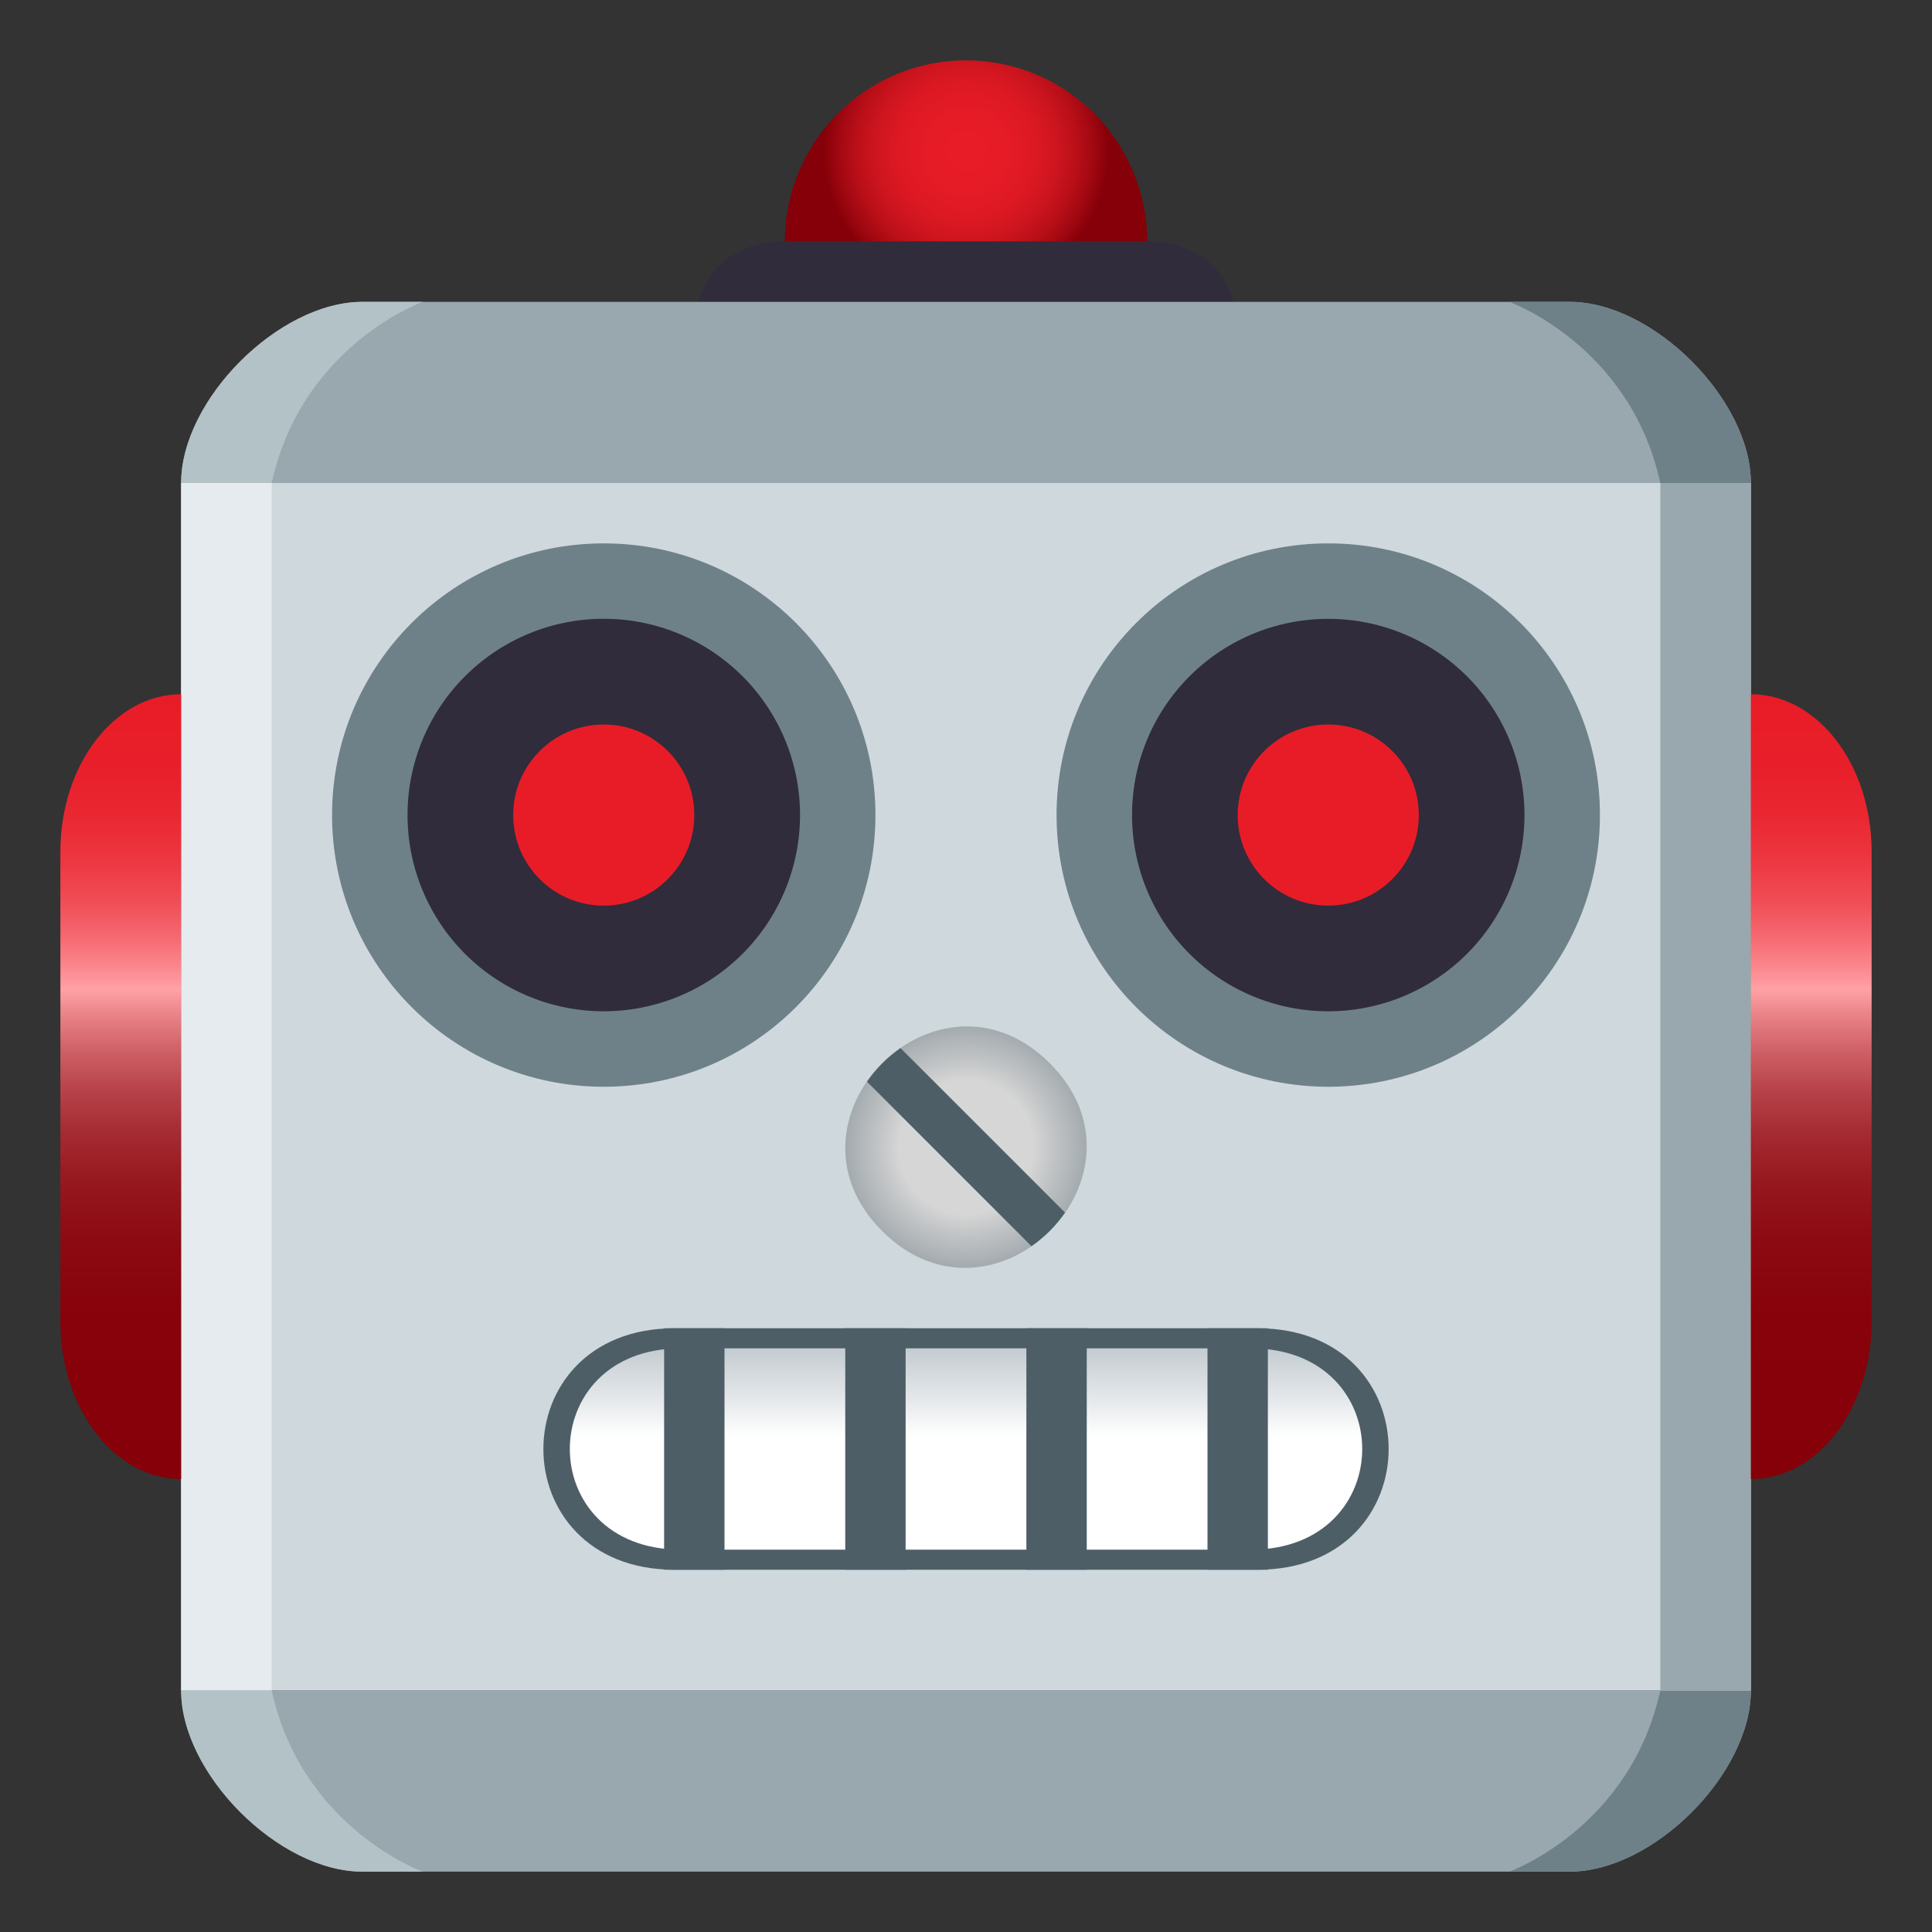 <svg xmlns="http://www.w3.org/2000/svg" width="64" height="64" viewBox="0 0 64 64"><rect x="0" y="0" width="64" height="64" fill="#333333" stroke="none"/><path fill="#99A8AE" d="M58 56c0 2.762-3.238 6-6 6H12c-2.76 0-6-3.238-6-6h52z"/><path fill="#6E8189" d="M58 56c0 2.762-3.238 6-6 6h-2s4-1.434 5-6h3z"/><radialGradient id="1f916-a" cx="32" cy="5" r="4.743" gradientUnits="userSpaceOnUse"><stop offset="0" stop-color="#e81c27"/><stop offset=".288" stop-color="#e51b26"/><stop offset=".475" stop-color="#dd1923"/><stop offset=".633" stop-color="#ce151f"/><stop offset=".775" stop-color="#b90f18"/><stop offset=".905" stop-color="#9e0710"/><stop offset="1" stop-color="#850008"/></radialGradient><path fill="url(#1f916-a)" d="M38 8H26a6 6 0 0 1 12 0z"/><path fill="#302C3B" d="M23 11c0-1.659 1.006-3 3-3h12c1.996 0 3 1.341 3 3H23z"/><path fill="#CFD8DD" d="M6 16h52v40H6z"/><path fill="#99A8AE" d="M55 16h3v40h-3zM58 16c0-2.762-3.238-6-6-6H12c-2.76 0-6 3.238-6 6h52z"/><path fill="#6E8189" d="M58 16c0-2.762-3.238-6-6-6h-2s4 1.433 5 6h3z"/><path fill="#E6EBEF" d="M6 16h3v40H6z"/><path fill="#B3C2C6" d="M6 56c0 2.762 3.238 6 6 6h2s-4-1.434-5-6H6zM6 16c0-2.762 3.238-6 6-6h2s-4 1.433-5 6H6z"/><linearGradient id="1f916-b" gradientUnits="userSpaceOnUse" x1="4" y1="48.996" x2="4" y2="22.998"><stop offset="0" stop-color="#850008"/><stop offset=".204" stop-color="#87020a"/><stop offset=".3" stop-color="#8c0a12"/><stop offset=".375" stop-color="#96171e"/><stop offset=".437" stop-color="#a42930"/><stop offset=".493" stop-color="#b64148"/><stop offset=".543" stop-color="#cd5e65"/><stop offset=".589" stop-color="#e78186"/><stop offset=".624" stop-color="#ffa1a6"/><stop offset=".649" stop-color="#fb8a90"/><stop offset=".692" stop-color="#f56870"/><stop offset=".738" stop-color="#f04c55"/><stop offset=".788" stop-color="#ed3741"/><stop offset=".842" stop-color="#ea2832"/><stop offset=".906" stop-color="#e81f2a"/><stop offset="1" stop-color="#e81c27"/></linearGradient><path fill="url(#1f916-b)" d="M6 48.996c-2.207 0-4-2.336-4-5.219V28.212c0-2.879 1.793-5.215 4-5.215v25.999z"/><linearGradient id="1f916-c" gradientUnits="userSpaceOnUse" x1="60" y1="48.996" x2="60" y2="22.998"><stop offset="0" stop-color="#850008"/><stop offset=".204" stop-color="#87020a"/><stop offset=".3" stop-color="#8c0a12"/><stop offset=".375" stop-color="#96171e"/><stop offset=".437" stop-color="#a42930"/><stop offset=".493" stop-color="#b64148"/><stop offset=".543" stop-color="#cd5e65"/><stop offset=".589" stop-color="#e78186"/><stop offset=".624" stop-color="#ffa1a6"/><stop offset=".649" stop-color="#fb8a90"/><stop offset=".692" stop-color="#f56870"/><stop offset=".738" stop-color="#f04c55"/><stop offset=".788" stop-color="#ed3741"/><stop offset=".842" stop-color="#ea2832"/><stop offset=".906" stop-color="#e81f2a"/><stop offset="1" stop-color="#e81c27"/></linearGradient><path fill="url(#1f916-c)" d="M58 22.997c2.211 0 4 2.336 4 5.215v15.565c0 2.883-1.789 5.219-4 5.219V22.997z"/><path fill="#4E5E67" d="M22.353 52c-5.804 0-5.804-8 0-8h19.294c5.805 0 5.805 8 0 8H22.353z"/><linearGradient id="1f916-d" gradientUnits="userSpaceOnUse" x1="32" y1="44.666" x2="32" y2="51.334"><stop offset="0" stop-color="#c4ccd1"/><stop offset=".263" stop-color="#e6e9ec"/><stop offset=".436" stop-color="#fff"/></linearGradient><path fill="url(#1f916-d)" d="M22.557 51.334c-4.908 0-4.908-6.668 0-6.668h18.877c4.922 0 4.922 6.668 0 6.668H22.557z"/><path fill="#4E5E67" d="M22 44h2v8h-2zM28 44h2v8h-2zM34 44h2v8h-2zM40 44h2v8h-2z"/><path fill="#6E8189" d="M20 36c-4.967 0-9-4.029-9-9 0-4.972 4.033-9 9-9 4.975 0 9 4.028 9 9 0 4.971-4.025 9-9 9z"/><path fill="#302C3B" d="M20 33.5a6.501 6.501 0 1 1 .002-13.002A6.501 6.501 0 0 1 20 33.5z"/><circle fill="#E81C27" cx="20" cy="27" r="3"/><path fill="#6E8189" d="M44 36c-4.967 0-9-4.029-9-9 0-4.972 4.033-9 9-9 4.975 0 9 4.028 9 9 0 4.971-4.025 9-9 9z"/><path fill="#302C3B" d="M44 33.5a6.5 6.5 0 1 1 0-13 6.5 6.5 0 0 1 0 13z"/><circle fill="#E81C27" cx="44" cy="27" r="3"/><radialGradient id="1f916-e" cx="127.004" cy="-34.2" r="3.929" gradientTransform="rotate(-45.001 166.654 116.581)" gradientUnits="userSpaceOnUse"><stop offset=".564" stop-color="#d6d6d6"/><stop offset=".688" stop-color="#c7c9ca"/><stop offset="1" stop-color="#a5acb0"/></radialGradient><path fill="url(#1f916-e)" d="M34.777 35.223c3.707 3.703-1.852 9.262-5.556 5.555-3.704-3.704 1.853-9.261 5.556-5.555z"/><path fill="#4E5E67" d="M34.168 41.281c.434-.301.813-.68 1.113-1.113l-5.45-5.449c-.434.301-.813.68-1.111 1.113l5.448 5.449z"/></svg>